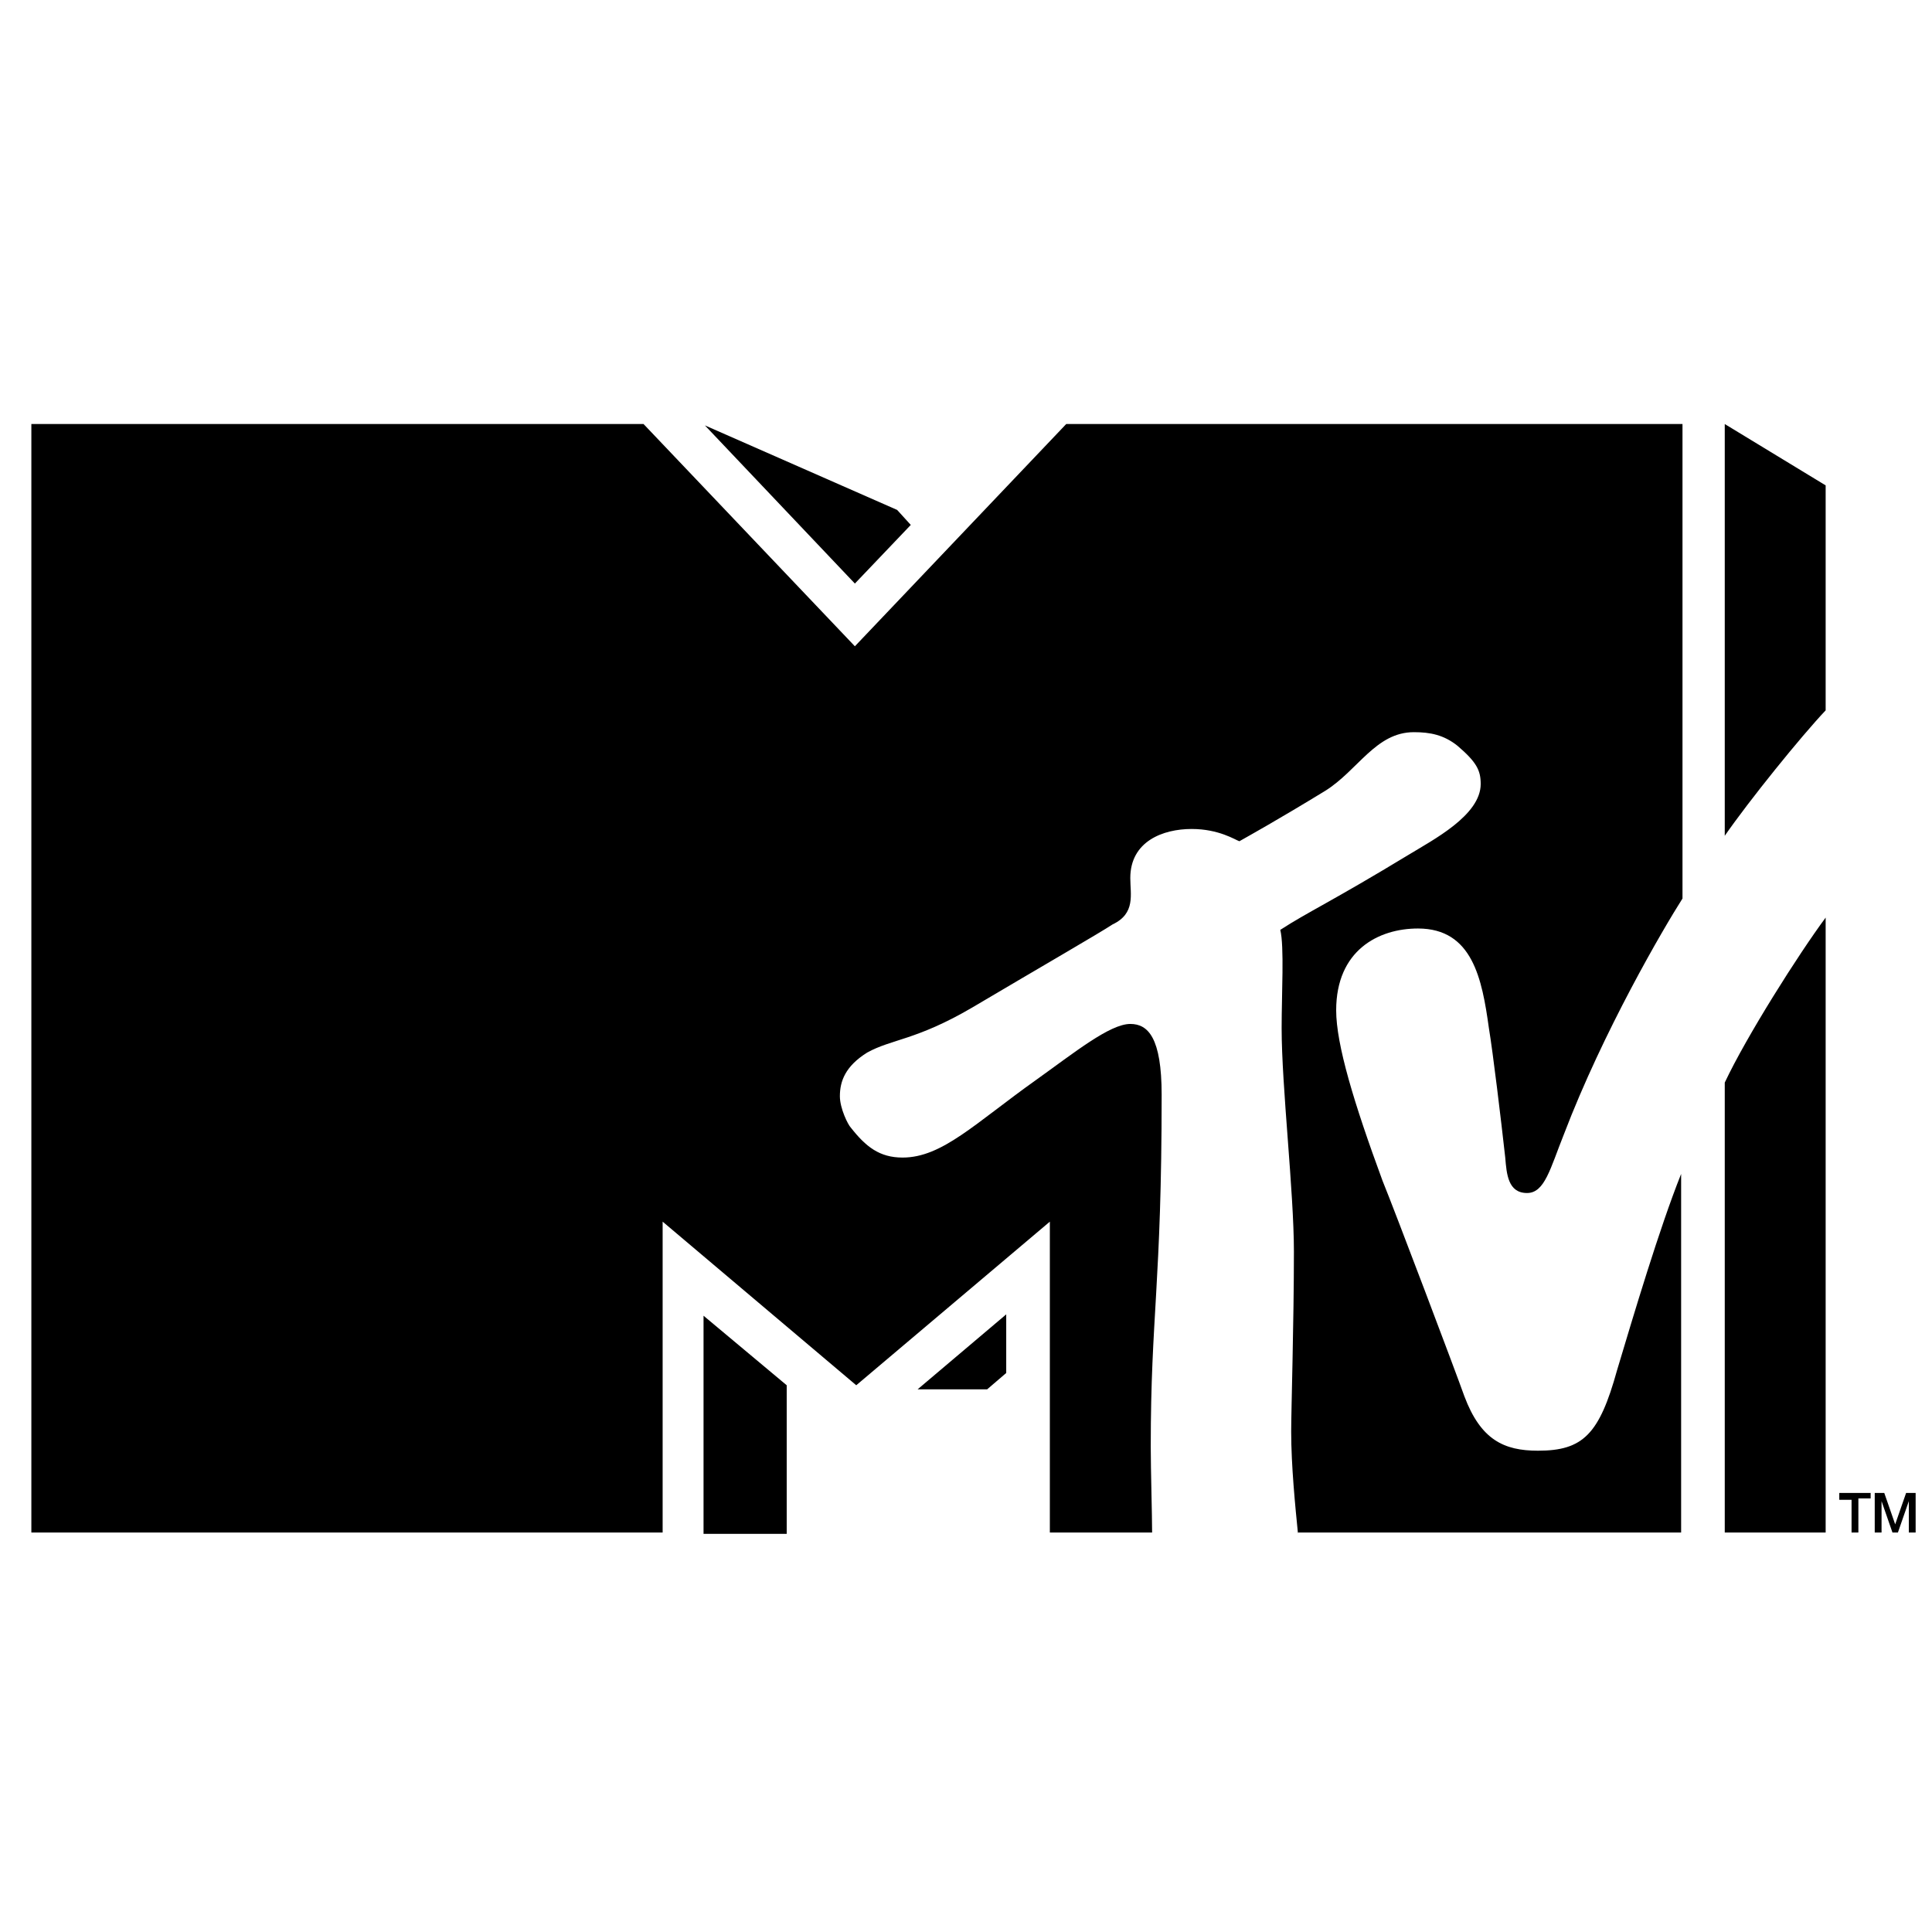 <?xml version="1.0" encoding="utf-8"?>
<!-- Generator: Adobe Illustrator 18.1.1, SVG Export Plug-In . SVG Version: 6.00 Build 0)  -->
<svg version="1.1" id="Warstwa_2" xmlns="http://www.w3.org/2000/svg" xmlns:xlink="http://www.w3.org/1999/xlink" x="0px" y="0px"
	 viewBox="0 0 141.7 141.7" enable-background="new 0 0 141.7 141.7" xml:space="preserve">
<g>
	<path d="M51.6,112.5h6.1v-10.9l-6.1-5.1V112.5z M67.3,101.9h5.1l1.4-1.2v-4.3L67.3,101.9z M66.8,38.5l-4.1,4.3L51.7,31.2l14.1,6.2
		L66.8,38.5z M126.5,61.3V31.1l7.4,4.5v16.5C132.1,54,128.3,58.7,126.5,61.3z M133.9,67.3v45.1h-7.4v-33
		C128.1,76,131.9,70,133.9,67.3z M95.2,112.5c-0.2-2-0.5-5-0.5-7.5c0-1.6,0.2-8,0.2-13.2c0-4.4-0.9-12.1-0.9-16.4
		c0-2.5,0.2-6-0.1-7.2c2-1.3,3.8-2.1,9.4-5.5c1.8-1.1,5.3-2.9,5.3-5.2c0-1-0.3-1.6-1.7-2.8c-1-0.8-2-1-3.2-1c-2.8,0-4.1,2.8-6.5,4.3
		c-3.6,2.2-5.6,3.3-6.3,3.7c-0.3-0.1-1.5-0.9-3.5-0.9c-2.1,0-4.5,0.9-4.5,3.6c0,1.2,0.4,2.6-1.3,3.4c-0.9,0.6-5.4,3.2-10.3,6.1
		c-4.1,2.4-5.9,2.3-7.7,3.3c-1.6,1-2,2.1-2,3.2c0,0.9,0.6,2.1,0.8,2.3c1.1,1.4,2.1,2.2,3.8,2.2c2.9,0,5.3-2.5,9.8-5.7
		c2.8-2,5.4-4.1,6.9-4.1c1.3,0,2.3,1,2.3,5.2c0,13.9-0.8,16.2-0.8,25.8c0,1.7,0.1,5,0.1,6.3H77V89.6l-14.2,12l-14.2-12v22.8H2.3
		V31.1h44.9l15.5,16.3l15.5-16.3h45.2v34.8c-1.4,2.2-5.8,9.7-8.7,17.3c-1,2.5-1.4,4.3-2.7,4.3c-1.4,0-1.5-1.4-1.6-2.6
		c-0.3-2.7-0.9-7.7-1.2-9.5c-0.5-3.6-1.2-7.3-5.2-7.3c-2.9,0-6,1.6-6,6c0,2.5,1.3,6.8,3.4,12.5c0.9,2.2,5.4,14.1,6,15.8
		c1.2,3.2,2.9,4,5.4,4c3.3,0,4.5-1.2,5.8-5.9c1.2-4,3.1-10.4,4.7-14.4c0,0,0,0,0,0v26.3H95.2z"/>
	<g>
		<path d="M134.8,109.5h2.4v0.4h-0.9v2.5h-0.5V110h-0.9V109.5z"/>
		<path d="M137.5,109.5h0.7l0.8,2.3h0l0.8-2.3h0.7v2.9H140v-2.3h0l-0.8,2.3h-0.4l-0.8-2.3h0v2.3h-0.5V109.5z"/>
	</g>
</g>
</svg>
